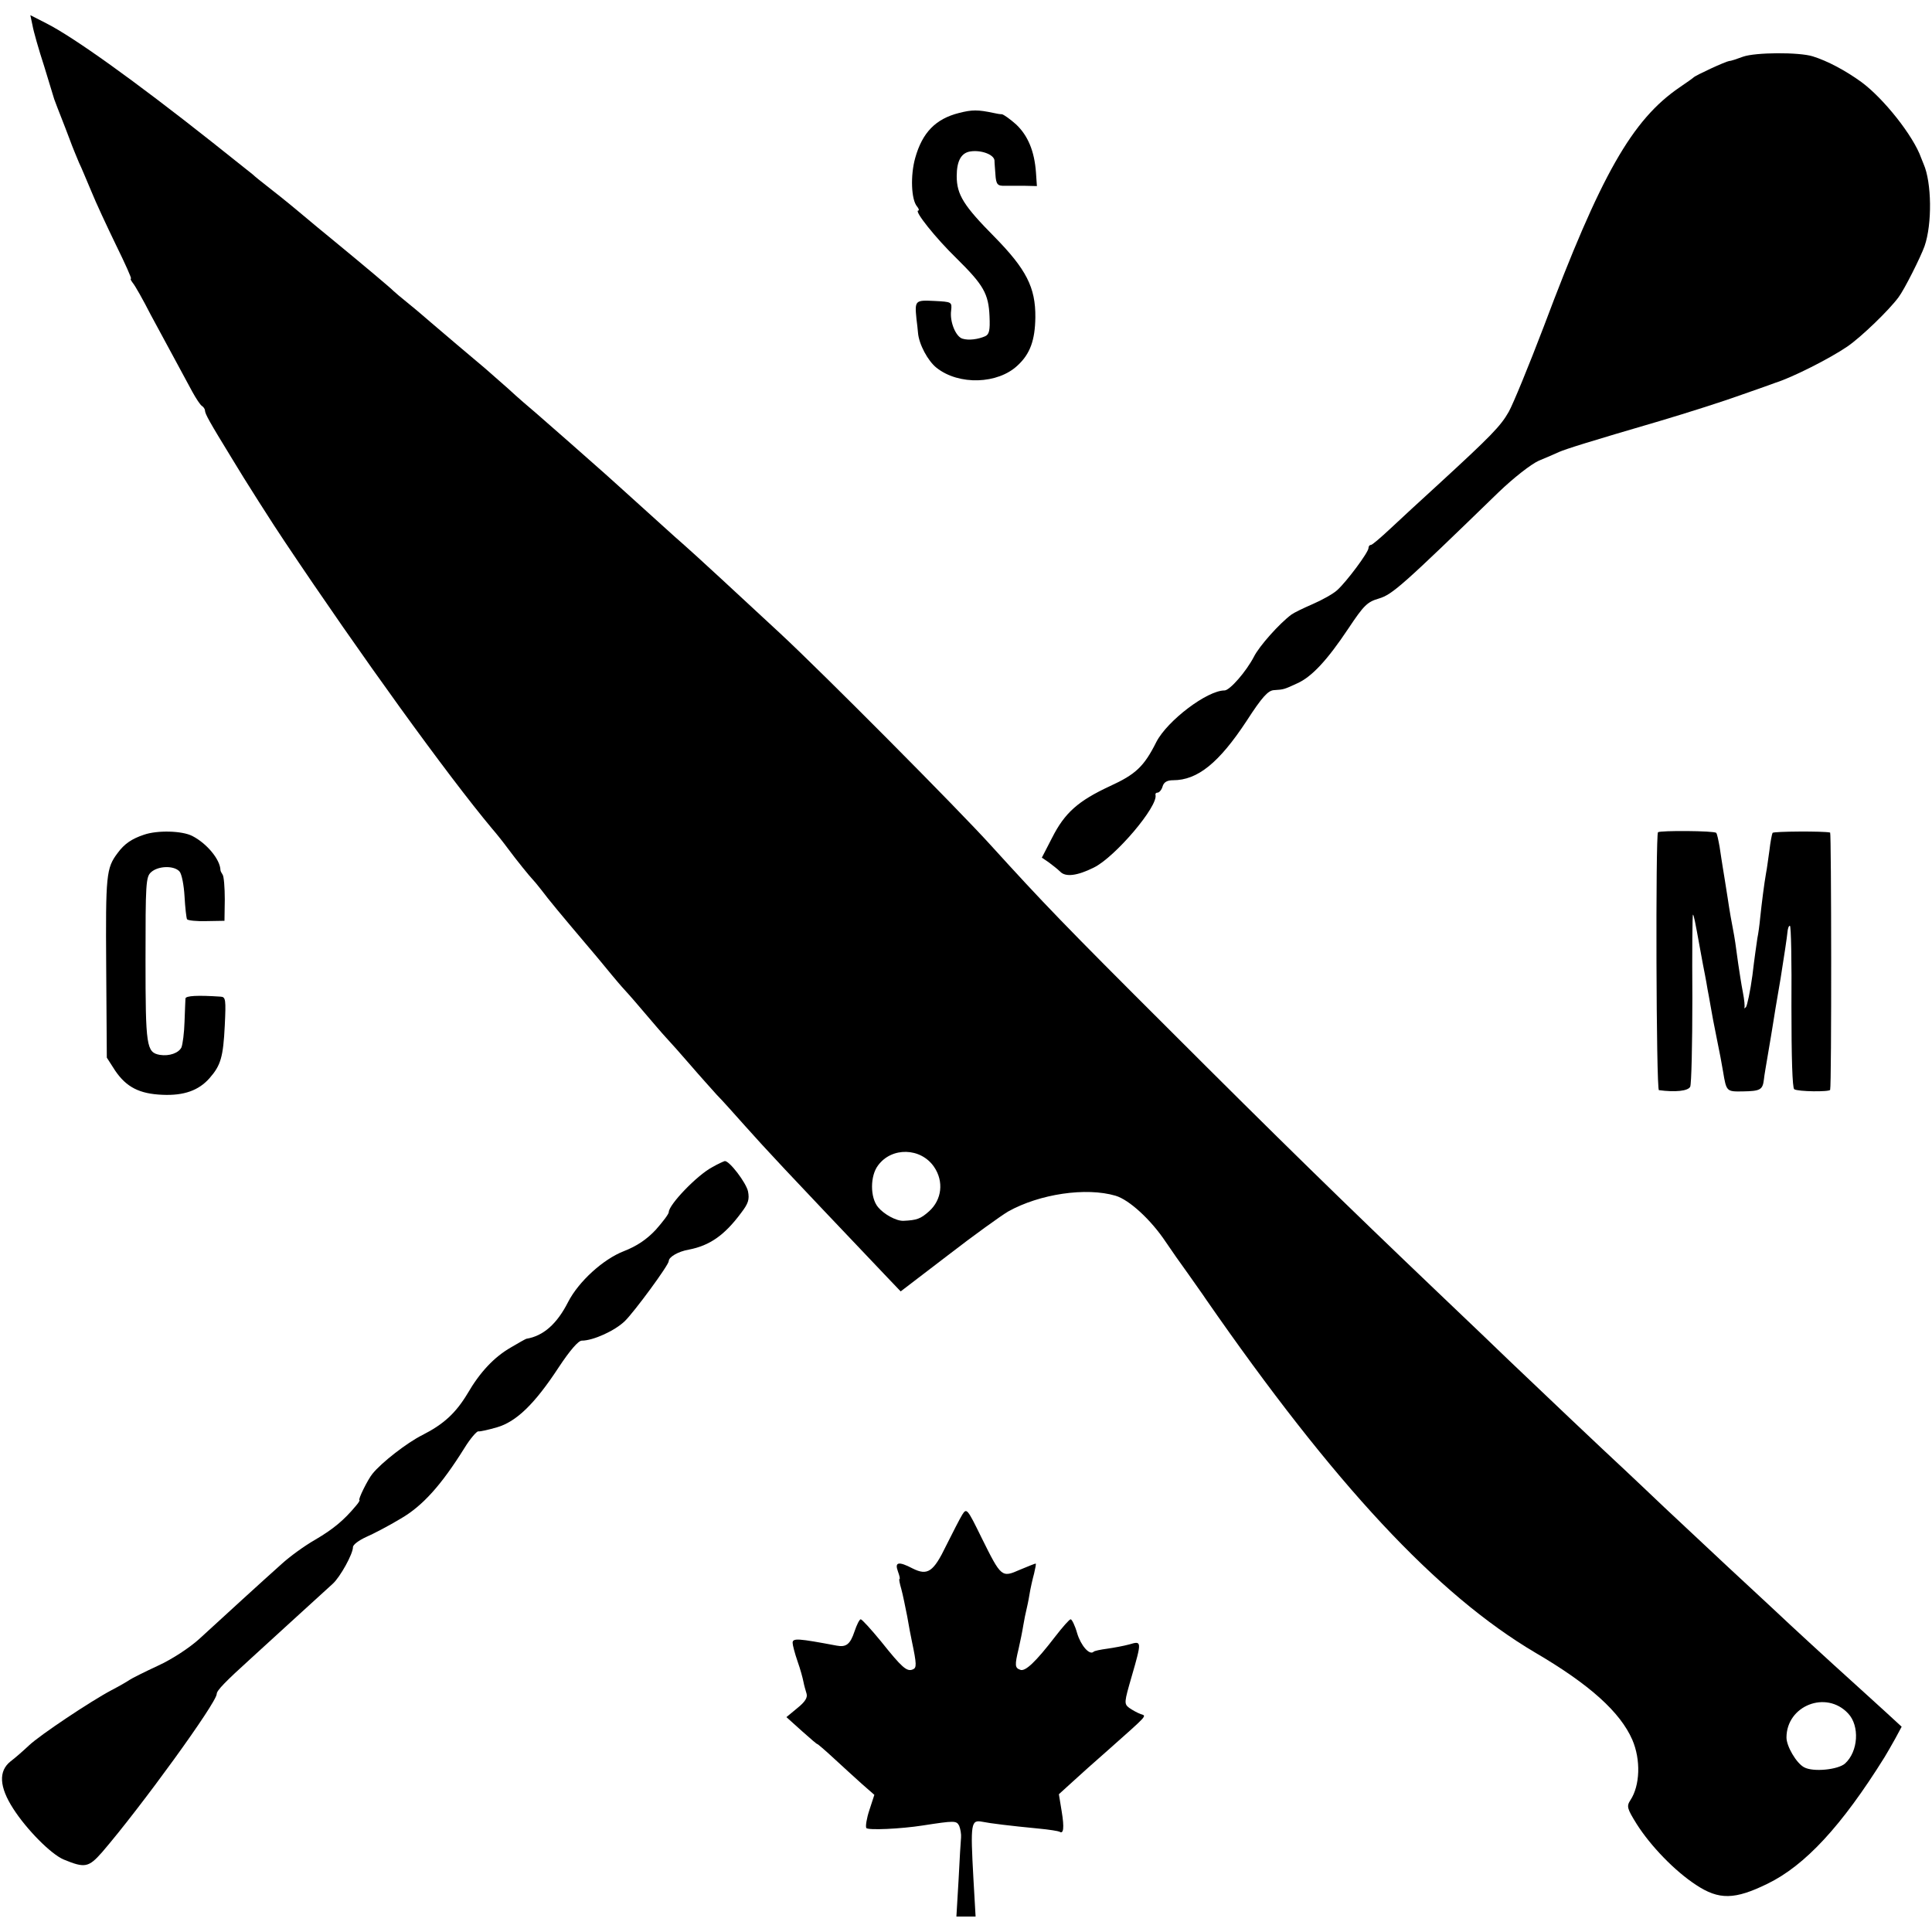 <?xml version="1.0" standalone="no"?>
<!DOCTYPE svg PUBLIC "-//W3C//DTD SVG 20010904//EN"
 "http://www.w3.org/TR/2001/REC-SVG-20010904/DTD/svg10.dtd">
<svg version="1.0" xmlns="http://www.w3.org/2000/svg"
 width="624pt" height="624pt" viewBox="0 0 624 624"
 preserveAspectRatio="xMidYMid meet">
<g transform="translate(0,624) scale(0.1,-0.1)"
fill="#000000" stroke="none">
<path d="M105 6158 c3 -18 20 -78 38 -133 17 -55 31 -102 32 -105 3 -8 16 -43
25 -65 4 -11 16 -40 25 -65 9 -25 23 -58 30 -75 8 -16 25 -58 40 -93 14 -35
50 -112 79 -172 30 -61 52 -110 49 -110 -3 0 0 -6 6 -14 7 -8 33 -54 58 -103
26 -48 62 -115 80 -148 18 -33 42 -78 54 -100 12 -22 26 -43 31 -46 5 -3 10
-10 10 -15 1 -12 13 -34 89 -158 35 -59 135 -216 169 -266 244 -365 526 -755
669 -926 14 -16 37 -45 51 -64 28 -38 72 -92 80 -100 3 -3 16 -18 29 -35 24
-32 63 -79 152 -184 31 -36 64 -77 75 -90 10 -12 30 -36 44 -51 14 -15 44 -50
66 -76 23 -27 52 -61 65 -75 13 -14 49 -54 79 -89 30 -35 69 -78 85 -96 17
-17 57 -62 90 -99 77 -86 116 -128 462 -492 l42 -44 153 117 c84 65 172 128
194 141 102 57 252 79 347 51 44 -13 114 -77 162 -149 16 -24 49 -71 73 -104
23 -33 49 -69 56 -80 416 -600 747 -955 1065 -1143 176 -103 274 -192 313
-281 28 -65 25 -148 -6 -195 -13 -20 -11 -27 20 -77 45 -71 123 -152 192 -197
74 -49 125 -48 231 4 121 59 239 186 378 409 7 11 22 38 34 59 l21 39 -50 46
c-28 25 -72 66 -99 90 -81 73 -216 197 -259 238 -22 21 -92 85 -154 143 -62
58 -154 144 -204 191 -50 48 -109 103 -131 124 -48 44 -296 279 -370 350 -29
28 -132 127 -230 220 -300 286 -524 505 -869 850 -337 336 -407 409 -576 595
-103 114 -542 556 -681 685 -113 105 -286 265 -313 288 -12 10 -37 33 -56 50
-132 119 -159 144 -195 176 -53 47 -181 160 -224 197 -19 16 -60 51 -90 79
-31 27 -64 56 -74 65 -43 36 -148 125 -177 150 -14 12 -45 39 -70 59 -25 20
-47 39 -50 42 -5 6 -94 81 -195 164 -22 18 -72 59 -111 92 -38 32 -85 69 -103
83 -18 14 -38 30 -44 36 -7 5 -66 53 -132 105 -249 197 -447 339 -536 384
l-51 26 7 -33z m2912 -3687 c32 -47 25 -106 -16 -143 -28 -25 -40 -29 -83 -31
-23 -1 -63 21 -82 44 -26 31 -26 101 0 135 44 60 138 58 181 -5z m2952 -1765
c38 -40 33 -123 -10 -162 -23 -20 -103 -28 -132 -12 -25 13 -57 68 -57 96 0
103 128 154 199 78z"/>
<path d="M5630 6057 c-19 -7 -39 -14 -45 -14 -13 -2 -108 -46 -115 -53 -3 -3
-23 -17 -45 -32 -154 -105 -255 -283 -439 -773 -48 -126 -99 -250 -113 -275
-26 -46 -57 -78 -228 -235 -54 -49 -123 -113 -154 -142 -31 -29 -59 -53 -63
-53 -5 0 -8 -5 -8 -10 0 -14 -71 -109 -101 -136 -13 -12 -49 -32 -79 -45 -30
-13 -61 -28 -69 -34 -39 -29 -104 -102 -121 -136 -25 -48 -78 -109 -95 -109
-56 0 -184 -97 -220 -166 -40 -80 -67 -105 -150 -143 -103 -48 -146 -86 -187
-167 l-33 -64 22 -15 c12 -9 29 -22 38 -31 17 -17 54 -13 108 14 69 34 209
199 199 235 -1 4 2 7 7 7 5 0 13 9 16 20 4 14 15 20 34 20 79 0 148 56 237
191 51 79 70 99 89 100 31 2 32 2 75 22 47 21 97 75 165 177 50 75 61 86 99
97 43 13 75 41 386 343 49 47 104 90 130 102 25 10 54 23 65 28 23 10 96 33
325 100 91 27 210 65 265 85 55 19 105 37 110 39 54 17 175 78 232 117 45 31
135 118 165 159 19 25 72 131 84 165 25 72 23 206 -3 265 -3 8 -7 17 -8 20
-25 71 -121 192 -193 245 -51 37 -109 68 -157 83 -45 14 -185 13 -225 -1z"/>
<path d="M3097 5875 c-75 -19 -118 -63 -141 -145 -16 -57 -13 -135 6 -157 6
-7 7 -13 4 -13 -15 0 56 -89 124 -155 86 -85 103 -113 106 -187 2 -45 -1 -58
-14 -64 -23 -10 -53 -14 -73 -8 -22 6 -42 55 -37 91 3 28 2 28 -54 31 -62 3
-64 2 -58 -58 2 -14 4 -34 5 -45 3 -37 32 -91 60 -113 72 -57 198 -53 262 8
40 37 56 81 57 155 1 97 -30 156 -132 260 -99 100 -122 136 -122 196 0 50 15
76 45 80 34 5 75 -10 77 -29 0 -9 2 -29 3 -45 2 -33 7 -38 31 -37 11 0 38 0
61 0 l42 -1 -3 44 c-5 69 -26 119 -64 155 -19 17 -40 32 -46 33 -6 0 -18 2
-26 4 -52 11 -70 11 -113 0z"/>
<path d="M465 3544 c-39 -13 -63 -29 -85 -59 -37 -49 -39 -70 -37 -368 l2
-293 27 -42 c36 -53 78 -75 153 -78 69 -3 117 14 152 54 36 41 44 68 49 170 4
83 3 92 -13 93 -75 5 -113 3 -114 -6 0 -5 -2 -39 -3 -75 -1 -36 -6 -73 -10
-83 -9 -18 -39 -29 -70 -24 -43 8 -46 27 -46 307 0 246 1 268 18 283 23 21 75
22 92 2 7 -8 14 -44 16 -80 2 -37 6 -70 8 -74 3 -4 31 -7 63 -6 l58 1 1 69 c0
39 -3 75 -7 80 -4 6 -7 12 -7 15 -1 34 -44 86 -91 110 -33 17 -113 19 -156 4z"/>
<path d="M5355 3552 c-8 -8 -6 -832 3 -833 52 -7 94 -3 101 11 4 8 7 137 7
287 -1 149 0 270 2 269 3 -3 6 -17 23 -111 6 -33 13 -71 16 -85 3 -14 6 -34 8
-45 2 -11 7 -36 10 -55 3 -19 12 -66 20 -105 8 -38 17 -86 20 -105 11 -66 11
-66 65 -65 55 1 63 5 67 38 1 12 8 51 14 87 6 36 13 76 15 90 2 14 13 81 25
150 11 69 21 135 22 148 1 12 4 22 8 22 4 0 6 -117 5 -261 0 -165 3 -263 9
-267 12 -8 114 -9 116 -2 5 16 4 830 0 831 -20 5 -183 4 -186 -1 -2 -4 -7 -29
-10 -56 -4 -27 -8 -60 -11 -74 -6 -34 -14 -97 -19 -145 -2 -22 -6 -51 -9 -65
-2 -14 -10 -68 -16 -120 -7 -52 -17 -98 -21 -103 -5 -4 -7 -5 -5 -2 2 3 0 26
-5 51 -5 25 -11 66 -15 92 -8 60 -11 81 -17 112 -3 14 -11 59 -17 100 -6 41
-14 86 -16 100 -2 14 -7 43 -10 65 -4 22 -8 42 -11 45 -6 7 -182 8 -188 2z"/>
<path d="M2300 2470 c-49 -26 -140 -121 -140 -145 0 -6 -19 -31 -42 -57 -30
-32 -62 -53 -103 -69 -67 -26 -146 -98 -180 -164 -36 -71 -80 -110 -135 -119
-3 -1 -25 -13 -50 -28 -54 -31 -100 -80 -140 -149 -38 -63 -77 -99 -146 -134
-50 -25 -132 -89 -161 -125 -15 -18 -48 -85 -42 -85 2 0 -3 -9 -11 -18 -39
-47 -74 -76 -132 -110 -35 -20 -83 -55 -108 -78 -54 -48 -193 -175 -267 -243
-31 -28 -87 -65 -133 -86 -43 -20 -85 -41 -92 -46 -7 -5 -33 -20 -58 -33 -68
-36 -231 -145 -266 -178 -17 -16 -44 -40 -60 -52 -39 -31 -37 -82 9 -153 43
-67 122 -147 163 -164 68 -28 80 -26 124 24 124 144 370 483 370 511 0 11 27
39 112 116 39 36 205 187 263 240 24 22 65 96 65 118 0 8 19 22 43 33 23 10
73 36 111 59 71 41 131 108 206 228 19 31 40 55 45 54 6 -1 32 5 60 13 62 18
121 74 199 193 37 56 64 87 75 87 37 0 107 32 139 63 30 29 142 181 142 194 0
13 30 31 65 37 67 13 115 46 169 119 23 30 27 43 22 69 -6 28 -60 99 -75 98
-4 -1 -22 -9 -41 -20z"/>
<path d="M3108 1348 c-8 -13 -31 -58 -52 -100 -41 -85 -60 -98 -108 -74 -46
24 -59 21 -48 -9 5 -14 8 -25 5 -25 -2 0 1 -15 6 -32 5 -18 13 -58 19 -88 5
-30 12 -66 15 -80 16 -76 16 -87 3 -92 -19 -8 -35 6 -102 90 -32 39 -62 72
-66 72 -4 0 -13 -18 -20 -39 -14 -42 -27 -52 -58 -46 -123 23 -142 25 -142 9
0 -7 7 -34 16 -60 9 -25 17 -55 19 -66 2 -11 7 -28 10 -38 4 -13 -5 -27 -30
-47 l-35 -29 50 -45 c28 -25 50 -44 50 -42 0 1 24 -19 53 -46 28 -26 70 -64
91 -83 l40 -35 -16 -49 c-9 -27 -13 -53 -10 -58 4 -8 112 -3 182 8 104 16 109
16 118 -1 4 -10 7 -27 6 -38 -1 -11 -5 -73 -8 -137 l-7 -118 31 0 31 0 -7 122
c-10 181 -8 191 29 184 24 -5 89 -13 182 -22 33 -3 63 -8 67 -10 13 -9 16 12
7 66 l-9 55 44 40 c24 22 74 67 112 100 135 120 128 112 108 119 -11 4 -27 13
-37 20 -17 13 -16 18 8 101 33 114 33 116 -7 104 -18 -5 -51 -11 -72 -14 -22
-3 -42 -7 -44 -10 -13 -12 -41 20 -53 60 -7 25 -17 45 -21 45 -4 0 -26 -25
-50 -56 -63 -82 -97 -114 -113 -107 -17 6 -18 14 -5 68 5 22 12 56 15 75 3 19
8 42 10 50 2 8 7 31 10 50 3 19 10 50 15 68 4 17 7 32 5 32 -2 0 -25 -9 -51
-20 -59 -26 -60 -25 -124 104 -46 94 -48 96 -62 74z"/>
</g>
</svg>
